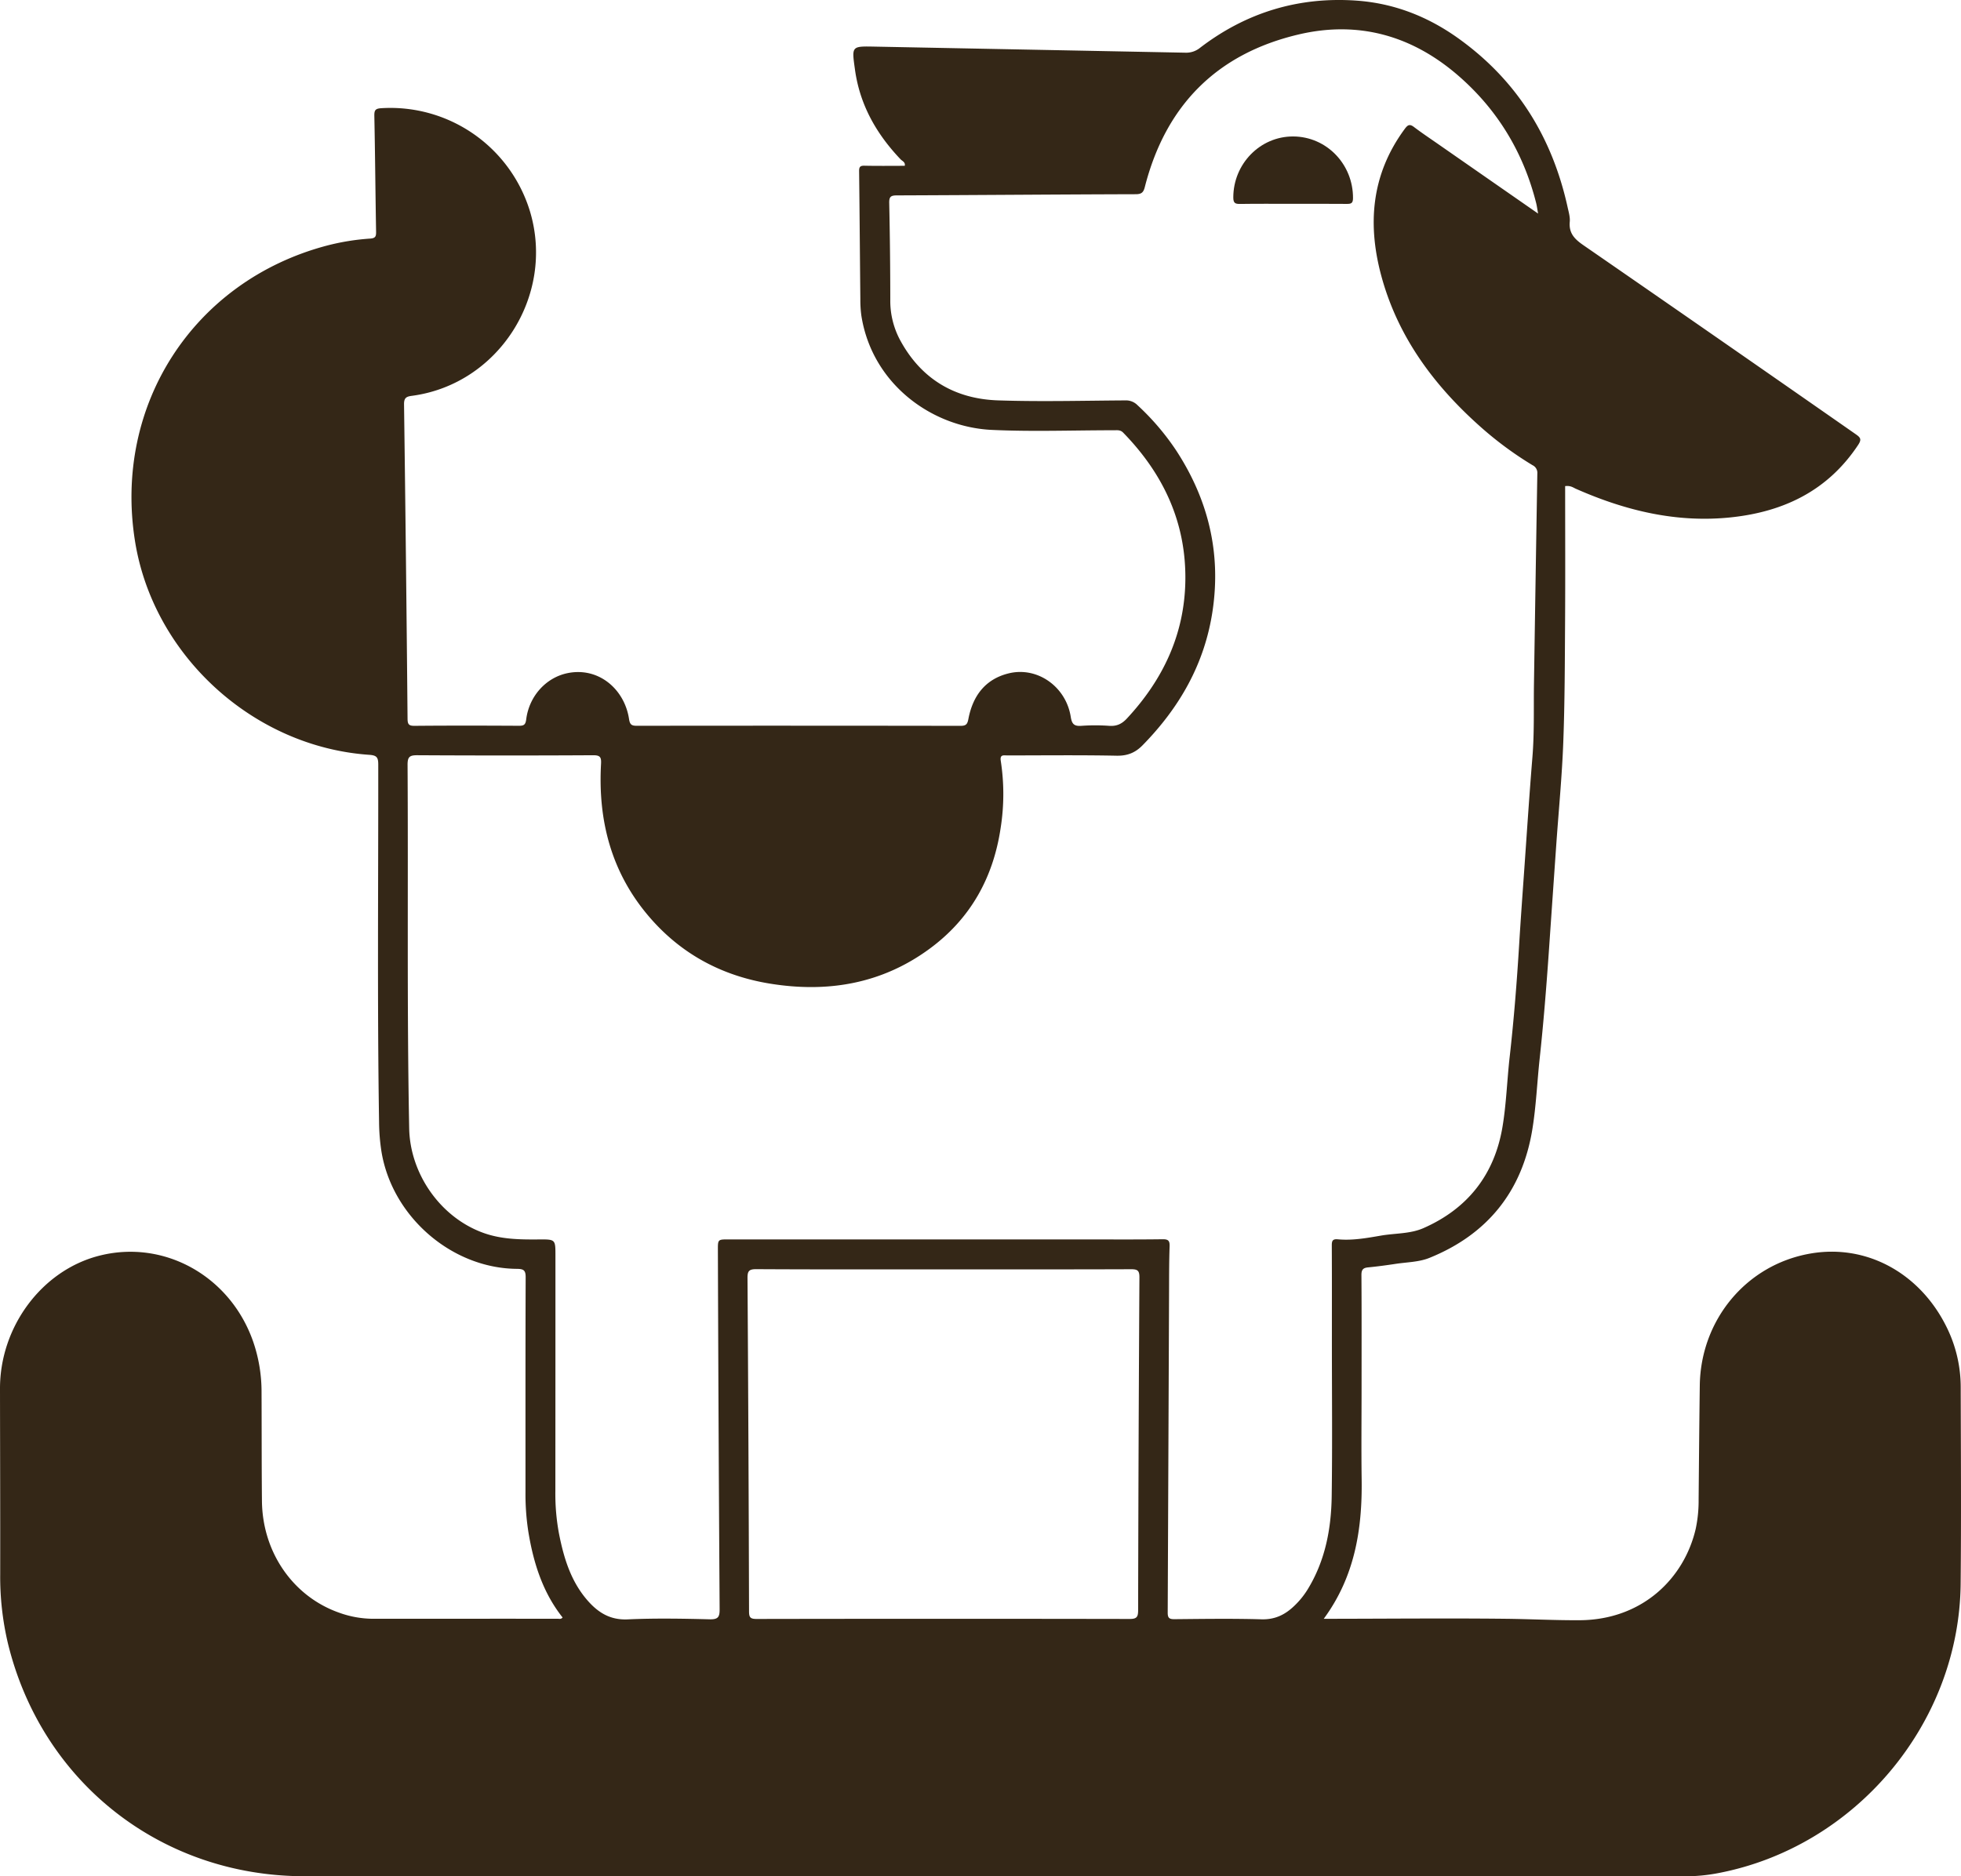 <svg id="Infancia" xmlns="http://www.w3.org/2000/svg" viewBox="0 0 1143.023 1093.822"><defs><style>.cls-1{fill:#342717;}</style></defs><title>SOLSECUENCIA Infancia</title><path class="cls-1" d="M465.072,1080.263c-11.508-14.527-16.918-31.602-19.907-49.648a141.925,141.925,0,0,1-1.72-23.311c.015-41.779-.054-83.558.103-125.336.015-4.058-1.128-4.919-5.049-4.947-38.28-.272-73.097-30.744-79.08-68.838a118.976,118.976,0,0,1-1.317-16.656c-1.086-69.52-.405-139.045-.475-208.567-.004-4.212-.972-5.309-5.314-5.608-67.598-4.668-125.86-57.974-136.473-124.583-12.655-79.426,34.18-151.66,111.662-172.227A135.883,135.883,0,0,1,352.9,276.409c3.116-.219,3.511-1.296,3.463-4.021-.396-22.478-.56-44.96-1.016-67.436-.07-3.452.59-4.374,4.274-4.569a85.041,85.041,0,0,1,86.444,60.166c14.738,49.033-18.339,100.93-69.007,107.549-3.214.42-4.45,1.328-4.401,4.949q1.222,91.594,2.046,183.192c.03,3.259.662,4.248,4.103,4.217,20.253-.182,40.508-.14,60.761-.032,2.88.015,3.897-.546,4.3-3.755,1.696-13.515,11.544-24.395,24.166-26.949,18.036-3.65,33.129,9.35,35.767,26.754.518,3.417,1.603,3.958,4.663,3.954q94.253-.124,188.507.034c3.279.007,4.053-.97,4.625-3.977,2.55-13.416,9.779-23.243,23.463-26.612,16.702-4.113,33.437,7.696,36.205,25.354.66,4.214,2.003,5.524,6.166,5.231a115.065,115.065,0,0,1,16.254,0c4.36.313,7.362-1.103,10.326-4.29,21.066-22.656,33.55-49.046,34.051-80.219.546-33.946-12.786-62.393-36.266-86.447-1.619-1.658-3.433-1.353-5.284-1.354-23.761-.014-47.565.897-71.274-.213-35.229-1.649-69.812-26.989-76.016-66.604a66.246,66.246,0,0,1-.592-9.538c-.256-24.873-.425-49.748-.72-74.621-.029-2.416.498-3.305,3.104-3.247,7.81.173,15.625.062,23.504.062.428-2.195-1.448-2.753-2.414-3.768-14.069-14.772-23.742-31.686-26.595-52.237-1.922-13.852-2.202-13.754,11.639-13.483q90.396,1.769,180.792,3.53a12.793,12.793,0,0,0,8.681-2.831c26.878-20.604,57.391-29.87,91.091-27.524,21.817,1.519,41.581,9.191,59.508,22.031,34.231,24.519,54.706,57.723,63.67,98.461.614,2.792,1.492,5.707,1.239,8.472-.608,6.654,2.838,10.097,7.968,13.64q79.524,54.928,158.792,110.226c2.862,1.984,3.414,3.064,1.261,6.302-17.544,26.394-43.007,38.748-73.623,42.065-31.923,3.458-61.922-3.837-90.895-16.638-1.557-.688-2.956-1.918-6.194-1.528,0,26.157.124,52.433-.037,78.707-.144,23.596-.163,47.208-1.055,70.781-.753,19.889-2.693,39.733-4.084,59.599q-2.219,31.704-4.4,63.411c-1.443,20.491-3.079,40.964-5.286,61.391-1.488,13.77-2.04,27.684-4.292,41.322-5.944,35.993-26.202,61.09-60.018,74.732-6.027,2.432-13.043,2.46-19.623,3.458-5.34.81-10.7,1.534-16.075,2.054-2.947.285-3.888,1.398-3.867,4.475.15,22.005.08,44.011.08,66.016,0,17.7-.204,35.403.046,53.1.41,29-3.972,56.646-22.09,81.265,2.119,0,3.646.002,5.174,0,33.489-.046,66.98-.366,100.465-.01,14.449.154,28.898.907,43.363.846,36.674-.155,61.11-24.433,67.806-53.283a78.273,78.273,0,0,0,1.695-17.073c.21-22.162.382-44.324.678-66.485.509-38.095,26.928-70.331,64.335-76.89,32.94-5.776,63.615,11.452,79.024,41.838a78.942,78.942,0,0,1,8.73,35.834c.099,38.27.338,76.544-.037,114.811-.799,81.555-61.413,153.541-141.553,168.725a101.083,101.083,0,0,1-18.958,1.808q-402.372-.064-804.744-.037c-83.566-.001-153.253-54.704-172.972-135.865a168.825,168.825,0,0,1-4.473-40.253c.047-36.035-.067-72.07-.12-108.106-.053-36.019,24.309-68.818,57.524-77.435,38.01-9.862,76.821,11.762,90.116,50.211a89.59,89.59,0,0,1,4.814,29.062c.1,21.208.022,42.417.228,63.624.292,29.974,18.205,55.752,45.106,65.166a58.97,58.97,0,0,0,19.639,3.509q53.816-.039,107.631-.02C463.079,1080.997,464.098,1081.428,465.072,1080.263ZM1033.674,261.83c-.507-2.785-.718-4.507-1.14-6.175-7.42-29.372-22.416-54.259-45.233-74.106-26.952-23.444-58.306-32.365-93.251-24.13-47.716,11.244-77.483,41.424-89.605,88.907-.779,3.053-1.817,4.202-5.281,4.212-46.404.132-92.808.522-139.212.689-3.498.013-4.572.698-4.494,4.401q.598,28.208.62,56.428a48.481,48.481,0,0,0,5.433,22.977c12.183,22.956,31.823,34.843,57.407,35.696,24.692.823,49.436.162,74.156.011a9.41,9.41,0,0,1,7.127,2.815,145.832,145.832,0,0,1,22.578,26.46c18.545,28.457,26.156,59.397,21.184,93.199-4.548,30.921-19.22,56.558-40.867,78.612-4.235,4.314-8.822,6.175-15.108,6.048-21.203-.43-42.421-.164-63.633-.164-2.161,0-4.504-.696-3.875,3.198a126.75,126.75,0,0,1-.057,38.97c-4.295,29.114-17.619,52.991-41.329,70.459-27.809,20.488-59.325,25.843-92.914,20.442-28.34-4.556-52.311-17.446-70.986-39.413-21.755-25.589-29.543-55.726-27.714-88.721.216-3.893-.461-5.066-4.64-5.042q-51.195.285-102.391-.008c-4.533-.028-5.765.928-5.736,5.634.436,70.635-.422,141.274.945,211.909.512,26.469,18.161,51.815,43.124,60.869,10.595,3.843,21.491,3.955,32.491,3.865,9.632-.079,9.633-.017,9.633,9.348q0,68.652-.045,137.303a126.284,126.284,0,0,0,2.083,24.697c2.811,14.312,6.948,28.114,16.879,39.353,6.106,6.911,13.098,11.251,23.16,10.793,15.916-.723,31.896-.448,47.835-.045,5.1.129,5.817-1.508,5.787-6.076q-.674-104.519-1.012-209.041c-.027-6.349-.017-6.35,6.099-6.35H767.438c15.79,0,31.581.117,47.367-.092,3.469-.046,4.194.986,4.08,4.239-.306,8.756-.282,17.525-.317,26.289q-.373,93.528-.787,187.055c-.017,3.157.848,3.928,3.938,3.9,16.905-.153,33.821-.417,50.713.079,7.895.232,13.803-2.705,19.152-7.86a47.805,47.805,0,0,0,7.542-9.217c10.407-16.771,13.967-35.45,14.239-54.726.423-29.974.112-59.959.113-89.939,0-18.658.047-37.316-.053-55.974-.014-2.671.248-4.114,3.502-3.811,8.488.789,16.861-.73,25.153-2.162,8.265-1.428,17.013-.952,24.76-4.357,25.797-11.34,41.377-31.189,46.053-58.904,2.269-13.45,2.661-27.207,4.198-40.792,2.488-21.993,4.221-44.042,5.569-66.13.892-14.618,1.959-29.225,2.991-43.834,1.527-21.601,2.927-43.212,4.699-64.793,1.177-14.335.692-28.673.911-43.011q.932-61.205,1.96-122.409a4.909,4.909,0,0,0-2.788-4.889,205.657,205.657,0,0,1-29.971-22.062c-26.861-23.788-47.828-51.653-57.714-86.631-8.735-30.908-6.612-60.469,13.148-87.285,1.776-2.41,2.888-3.106,5.429-1.176,4.42,3.357,9.046,6.444,13.605,9.616C994.194,234.383,1013.465,247.778,1033.674,261.83ZM687.465,877.32c-36.504,0-73.008.091-109.511-.119-4.403-.025-5.127,1.268-5.101,5.31q.635,97.061.895,194.124c.01,3.43.623,4.489,4.332,4.482q108.794-.195,217.589-.002c4.076.007,4.862-1.195,4.87-5.051q.184-97.063.754-194.125c.023-3.892-1.109-4.713-4.794-4.7C760.154,877.373,723.81,877.32,687.465,877.32Z" transform="translate(-137.15 -137.32)"/><path class="cls-1" d="M890.601,256.147c-10.188,0-20.377-.1-30.563.063-2.928.047-4.025-.48-4.023-3.791.013-19.564,15.637-35.622,34.889-35.548,19.498.075,35.028,16.23,34.883,36.047-.022,2.984-1.214,3.296-3.667,3.272C911.614,256.088,901.107,256.147,890.601,256.147Z" transform="translate(-137.15 -137.32)"/></svg>